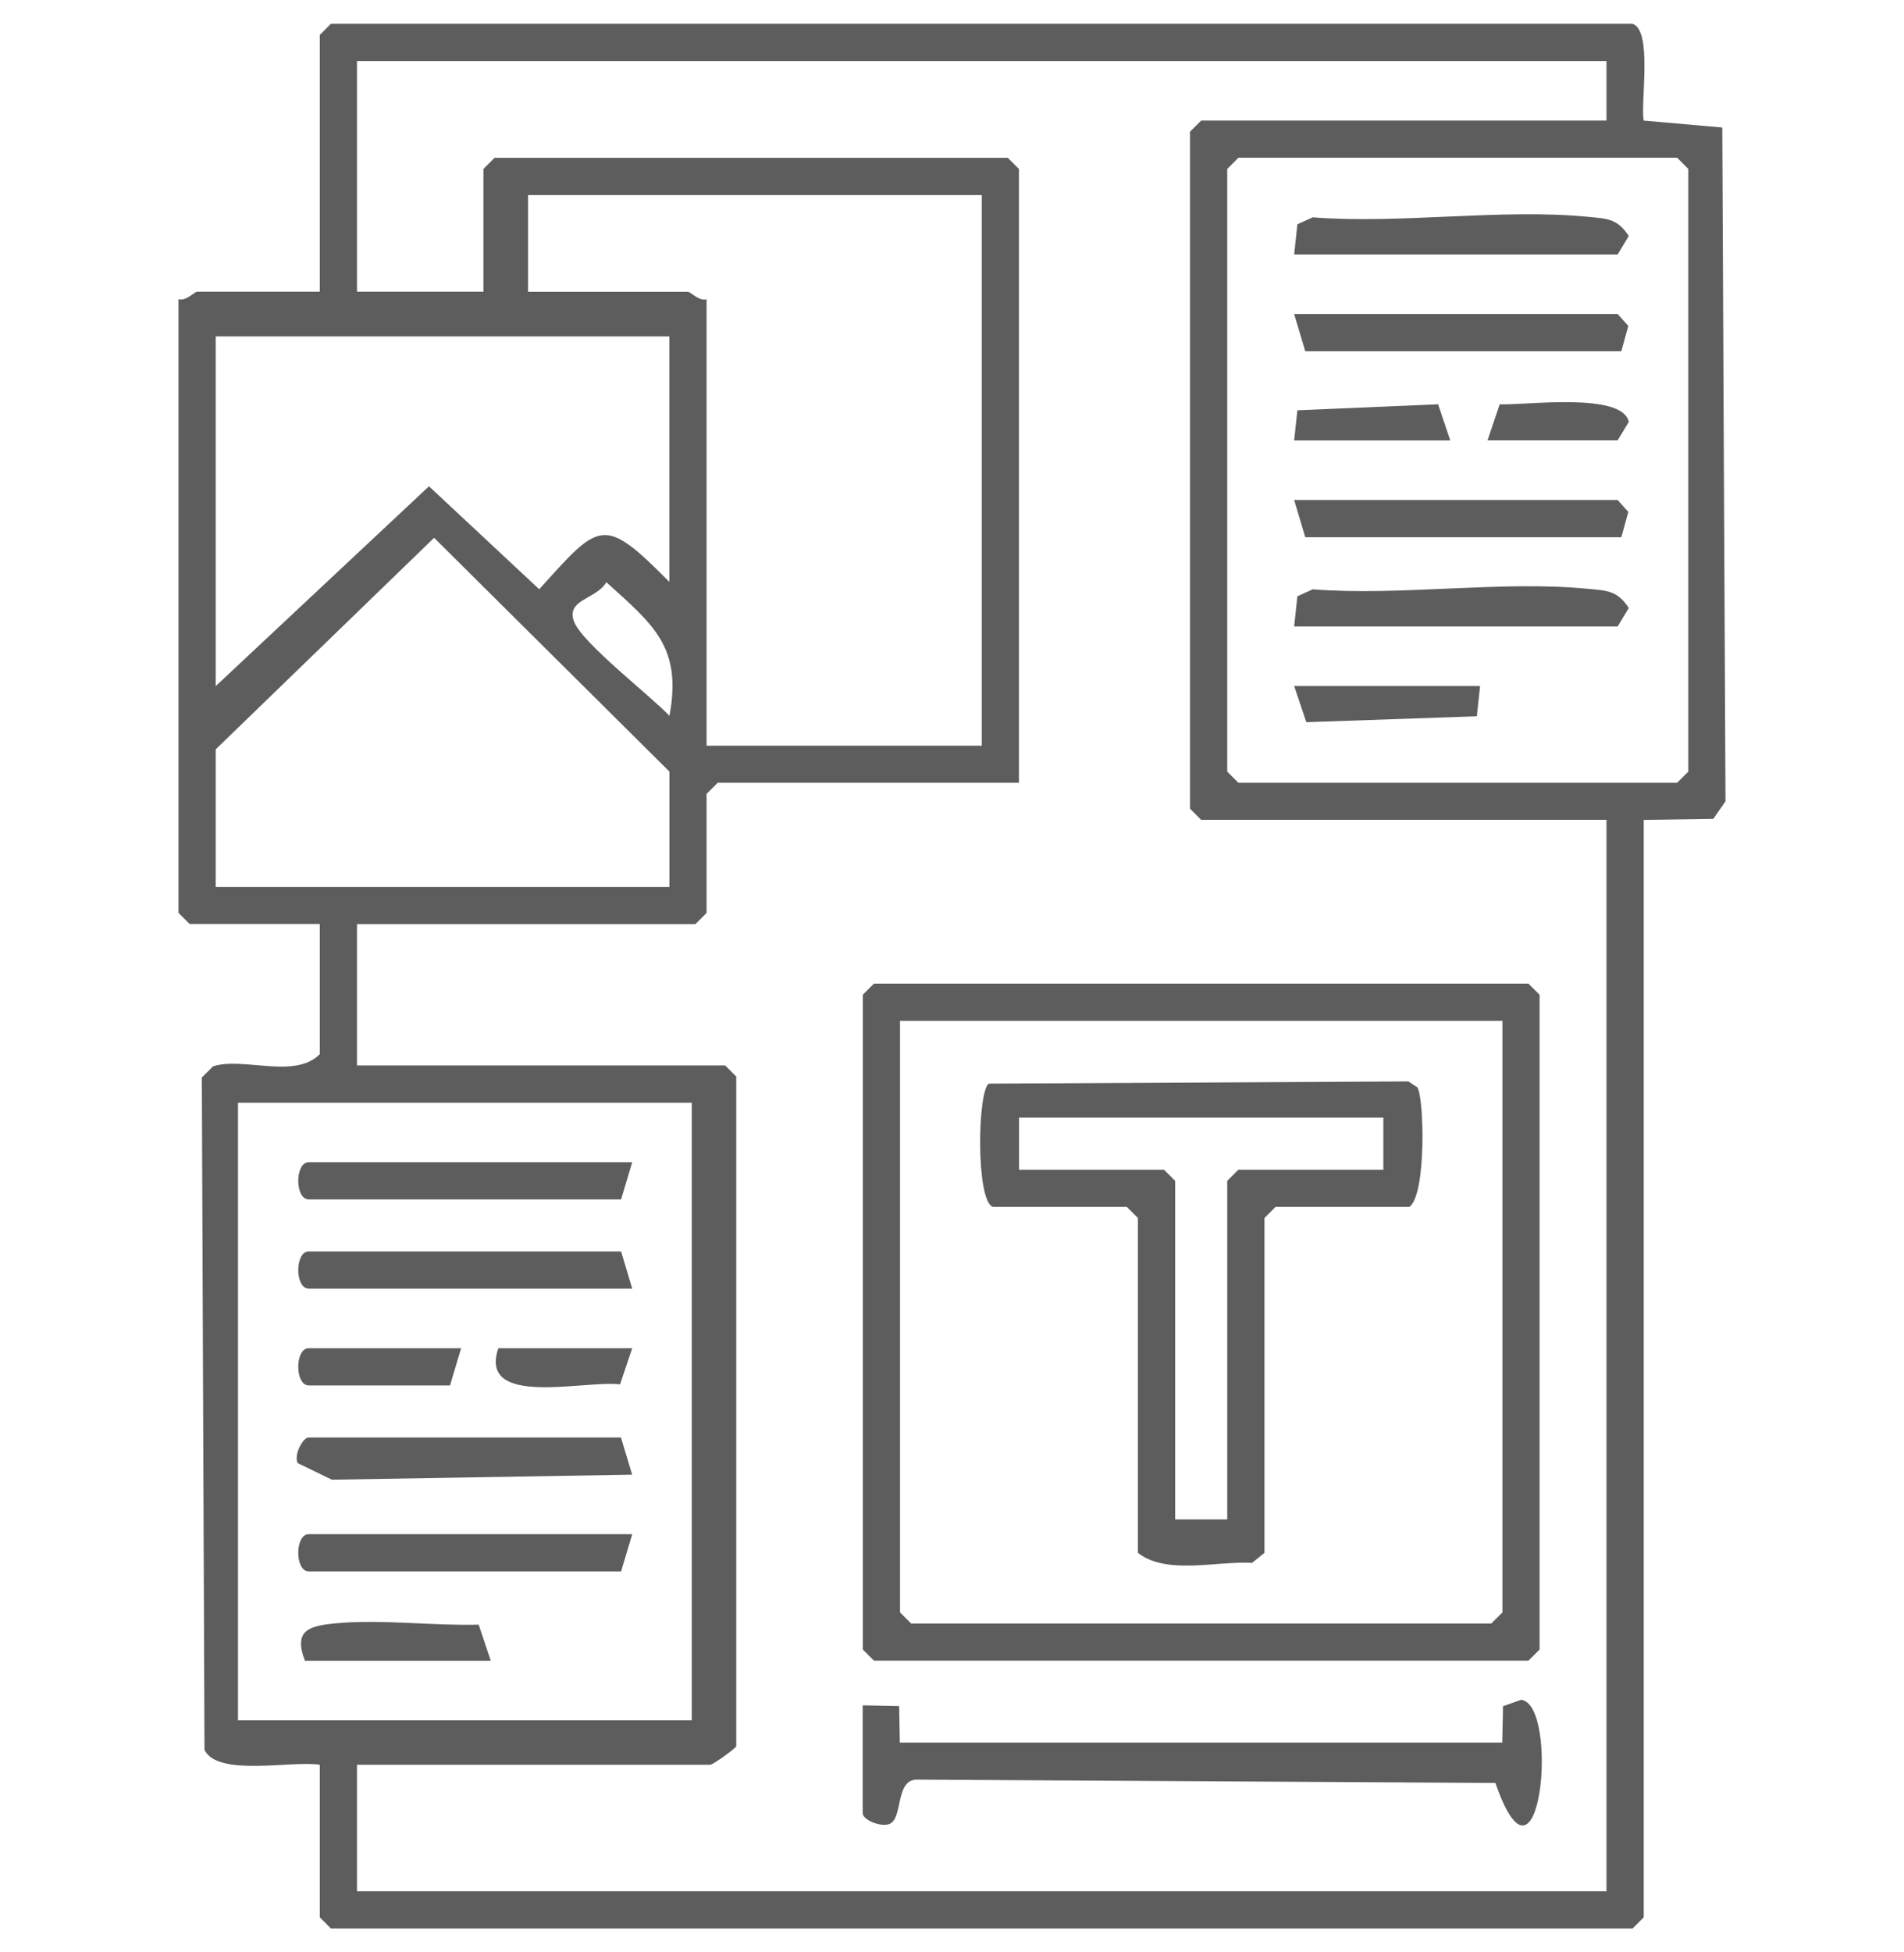 <?xml version="1.0" encoding="UTF-8"?>
<svg id="Capa_1" data-name="Capa 1" xmlns="http://www.w3.org/2000/svg" viewBox="0 0 200 205">
  <defs>
    <style>
      .cls-1 {
        opacity: .69;
      }

      .cls-2 {
        fill: #151515;
      }
    </style>
  </defs>
  <g class="cls-1">
    <path class="cls-2" d="m171.48,2.5c2.12.66.84,8.13,1.17,10.16l8.26.73.34,70.75-1.28,1.84-7.31.11v115.23l-1.17,1.17H34.76l-1.17-1.17v-16.02c-2.93-.47-10.72,1.3-12.11-1.56l-.28-70.6,1.17-1.17c3.17-1.04,8.57,1.39,11.22-1.28v-13.67h-13.67l-1.17-1.17V31.41c.77.25,1.69-.78,1.95-.78h12.89V3.67l1.17-1.17h136.72Zm-2.73,3.91H37.5v24.22h13.28v-12.89l1.17-1.17h53.91l1.17,1.17v64.45h-31.64l-1.17,1.17v12.5l-1.17,1.17h-35.55v14.84h38.67l1.17,1.17v70.31c0,.18-2.44,1.95-2.73,1.95h-37.11v13.28h131.25v-112.5h-42.58l-1.17-1.17V13.83l1.17-1.17h42.58v-6.25Zm-38.67,10.16l-1.17,1.17v63.28l1.17,1.17h46.09l1.17-1.17V17.73l-1.17-1.17h-46.09Zm-26.95,3.91h-47.66v10.16h16.8c.26,0,1.19,1.03,1.95.78v46.88h28.91V20.47Zm-32.81,14.84H22.66v36.72l22.4-20.98,11.58,10.81c6.37-7.04,6.69-7.83,13.67-.77v-25.78Zm0,57.81v-12.11l-24.72-24.55-22.94,22.21v14.45h47.66Zm0-17.97c1.37-7.29-1.79-9.63-6.63-14.03-1.02,1.8-4.27,1.79-3.4,4.12.85,2.27,8,7.77,10.03,9.91Zm2.35,40.63H25v64.84h47.66v-64.84Z"/>
    <path class="cls-2" d="m91.8,103.28h68.75l1.17,1.17v68.75l-1.17,1.17h-68.75l-1.17-1.17v-68.75l1.17-1.17Zm66.02,3.91h-63.28v62.11l1.17,1.17h60.94l1.17-1.17v-62.11Z"/>
    <path class="cls-2" d="m90.62,179.06l3.83.08.07,3.83h63.28l.08-3.82,1.9-.67c4.06.45,2.02,22.37-2.7,8.73l-60.61-.35c-2.56-.17-1.51,4.21-3.13,4.69-.95.28-2.72-.49-2.72-1.16v-11.33Z"/>
    <polygon class="cls-2" points="170.31 36.88 137.11 36.88 135.94 32.97 169.92 32.97 171.04 34.22 170.31 36.88"/>
    <polygon class="cls-2" points="170.31 56.41 137.11 56.41 135.94 52.5 169.92 52.5 171.04 53.75 170.31 56.41"/>
    <path class="cls-2" d="m135.94,26.72l.34-3.17,1.61-.73c9.27.72,19.87-.95,28.95-.05,1.95.19,3.04.16,4.25,2.01l-1.17,1.94h-33.98Z"/>
    <path class="cls-2" d="m135.94,65.78l.34-3.17,1.61-.73c9.27.72,19.87-.95,28.95-.05,1.95.19,3.04.16,4.25,2.01l-1.17,1.94h-33.98Z"/>
    <polygon class="cls-2" points="155.47 72.03 155.13 75.21 137.22 75.83 135.94 72.03 155.47 72.03"/>
    <polygon class="cls-2" points="152.34 46.25 135.94 46.25 136.28 43.08 151.06 42.45 152.34 46.25"/>
    <path class="cls-2" d="m156.25,46.25l1.28-3.8c2.69.12,12.9-1.32,13.56,1.85l-1.17,1.94h-13.67Z"/>
    <path class="cls-2" d="m65.23,150.94l1.17,3.9-31.54.53-3.58-1.74c-.46-.82.53-2.69,1.13-2.69h32.81Z"/>
    <path class="cls-2" d="m66.41,122.03l-1.17,3.91h-32.81c-1.47,0-1.47-3.91,0-3.91h33.98Z"/>
    <path class="cls-2" d="m66.41,135.31h-33.98c-1.47,0-1.47-3.91,0-3.91h32.81l1.17,3.91Z"/>
    <path class="cls-2" d="m66.41,161.09l-1.17,3.91h-32.81c-1.47,0-1.47-3.91,0-3.91h33.98Z"/>
    <path class="cls-2" d="m51.56,174.38h-19.53c-1.25-3.28.49-3.69,3.47-3.95,4.65-.41,10.04.29,14.78.16l1.28,3.8Z"/>
    <path class="cls-2" d="m48.44,141.56l-1.17,3.91h-14.84c-1.47,0-1.47-3.91,0-3.91h16.02Z"/>
    <path class="cls-2" d="m66.41,141.56l-1.28,3.8c-3.67-.47-14.94,2.5-12.78-3.8h14.06Z"/>
    <path class="cls-2" d="m104.3,126.72c-1.8-.55-1.63-12.11-.44-12.94l44.08-.23.94.62c.71,1.01.97,11.26-.83,12.55h-14.06l-1.17,1.17v35.16l-1.3,1.05c-3.74-.21-9.01,1.3-11.99-1.05v-35.16l-1.17-1.17h-14.06Zm41.02-9.37h-38.28v5.47h15.23l1.17,1.17v35.55h5.47v-35.55l1.17-1.17h15.23v-5.47Z"/>
  </g>
</svg>
